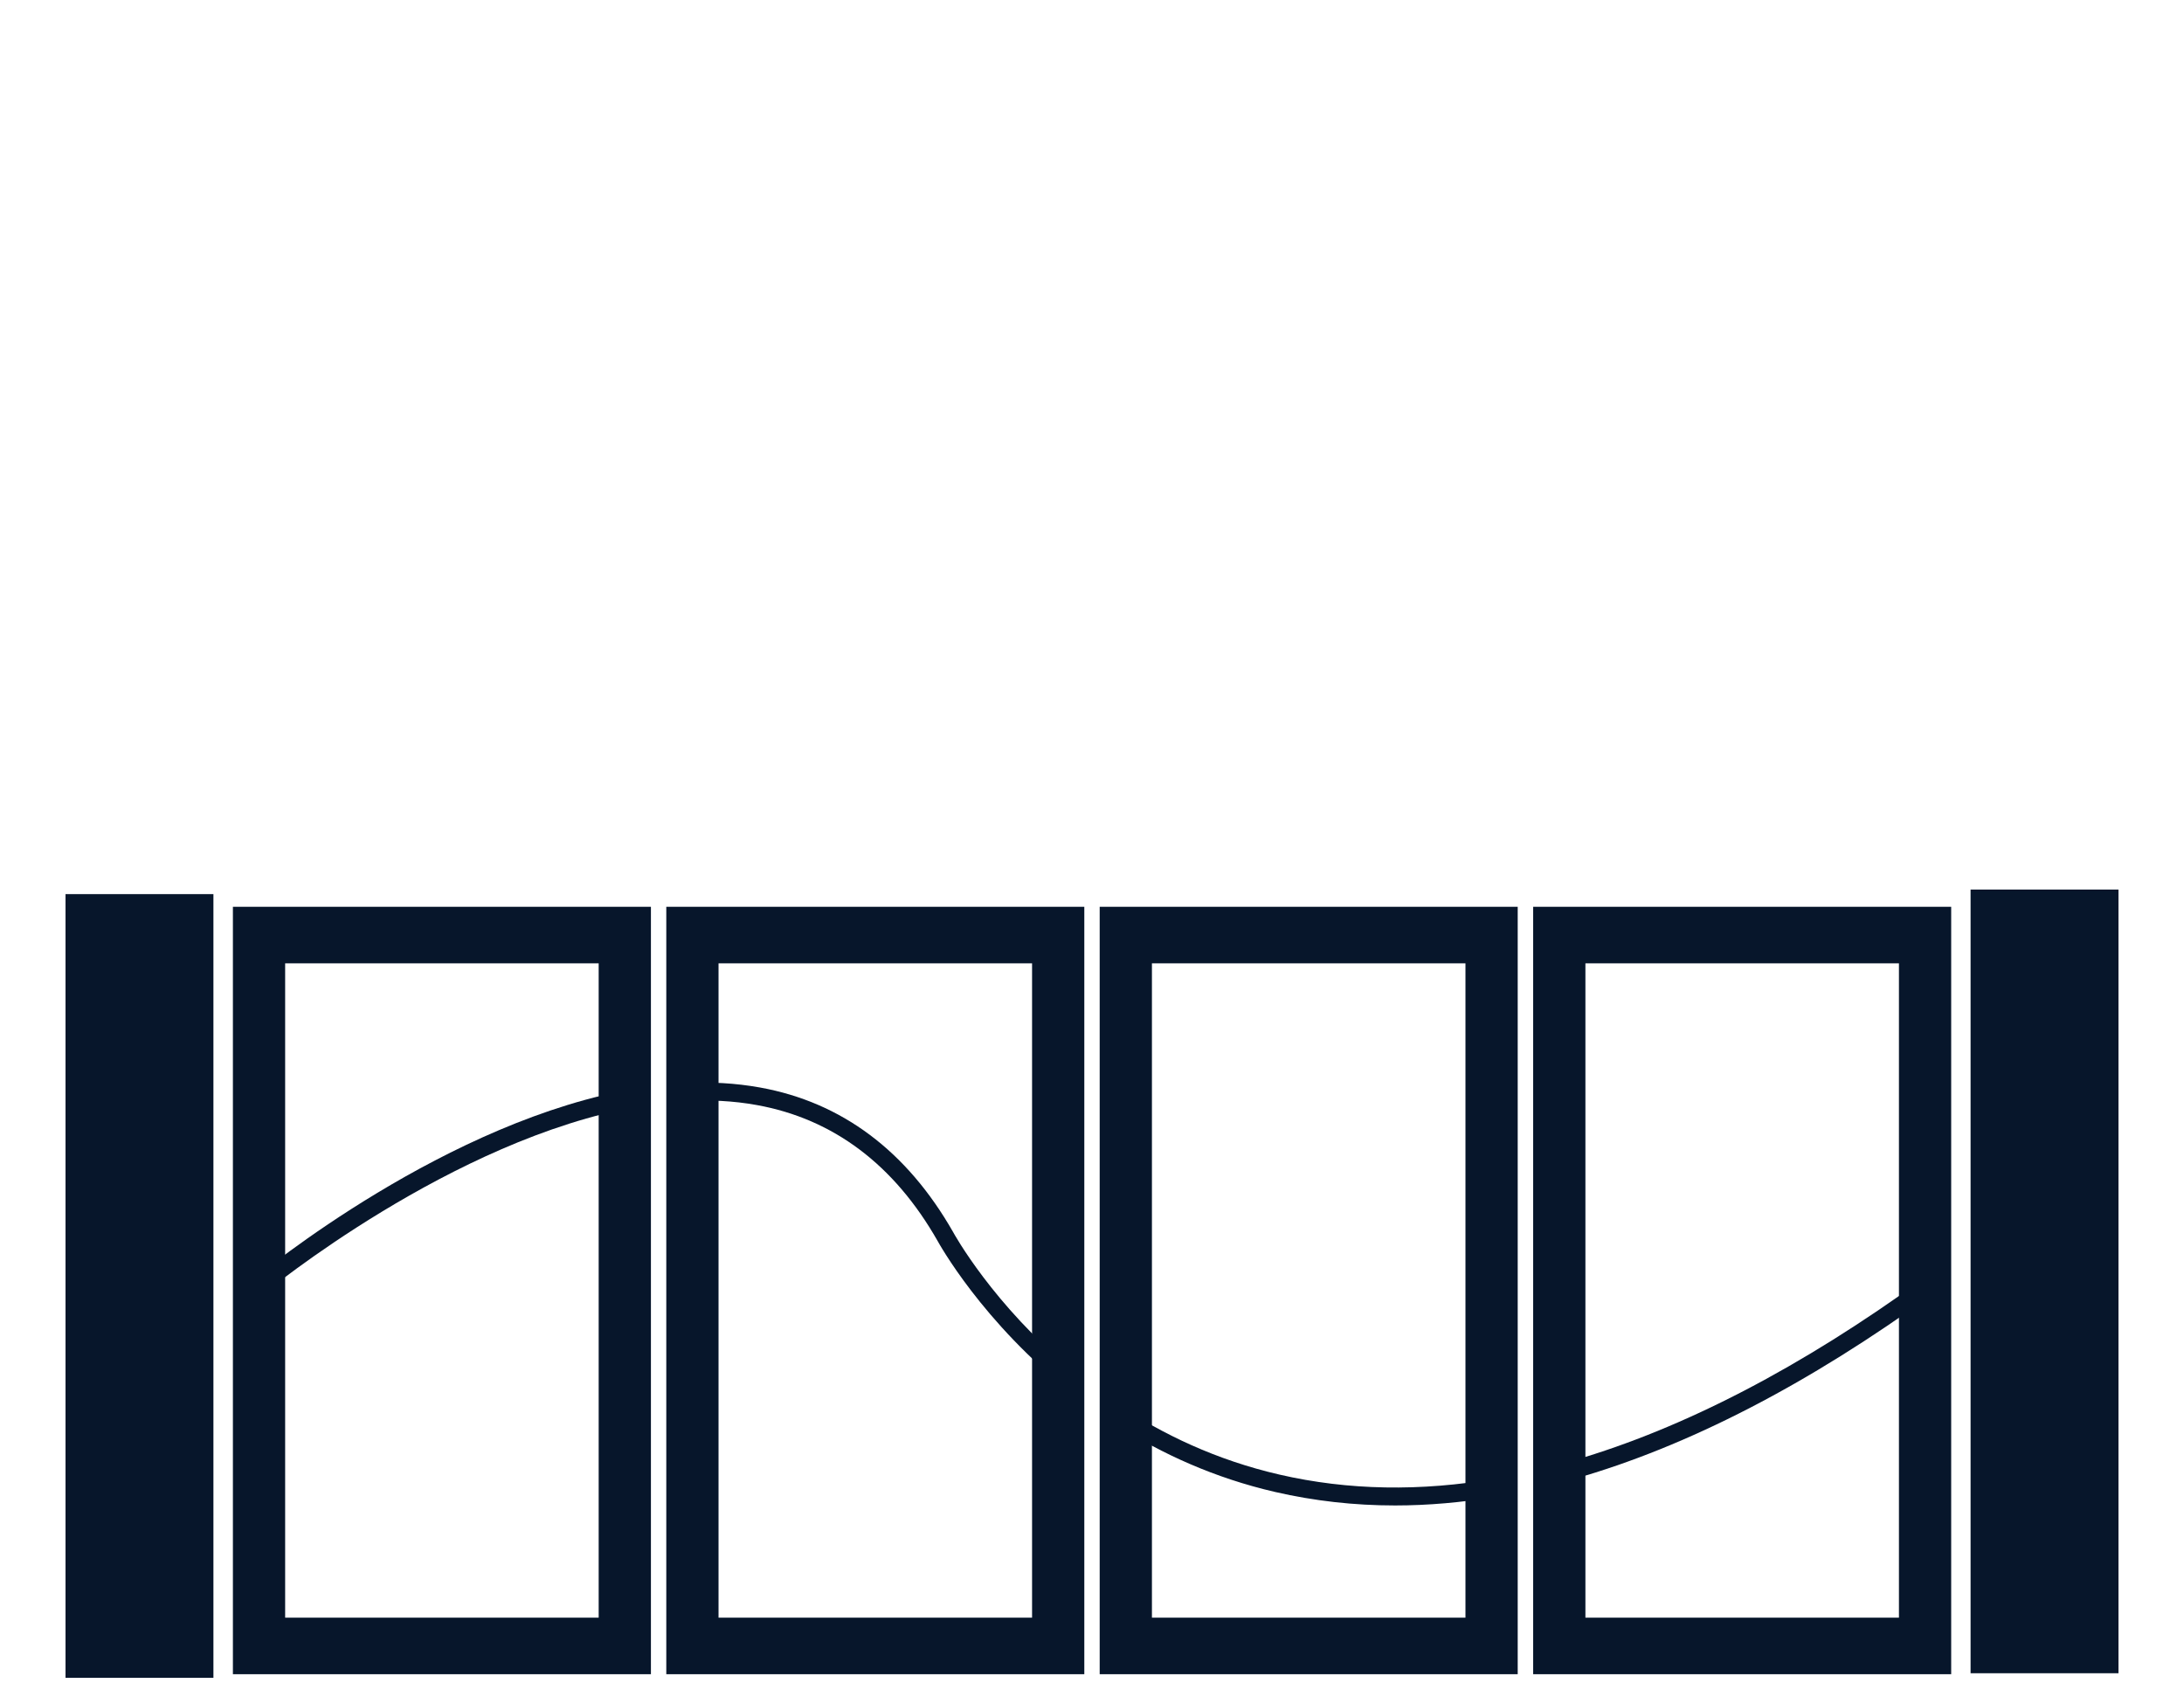 <svg height="195" viewBox="0 0 250 195" width="250" xmlns="http://www.w3.org/2000/svg"><g fill="#07162b"><path d="m26.66 103.77v87.82h47.85v-87.82zm41.87 81.35h-35.89v-74.88h35.89z"/><path d="m76.27 103.77v87.82h47.85v-87.82zm41.87 81.35h-35.89v-74.88h35.89z"/><path d="m125.88 103.77v87.82h47.85v-87.82zm41.87 81.35h-35.89v-74.88h35.89z"/><path d="m175.5 103.77v87.82h47.85v-87.82zm41.87 81.35h-35.89v-74.88h35.89z"/><path d="m7.5 102.32h16.93v89.68h-16.93z"/><path d="m225.57 101.8h16.93v89.68h-16.93z"/><path d="m73.08 124.52c-21.82 3.57-43.13 21.07-44.21 21.97-.43.36-.49 1.01-.13 1.44s1.01.49 1.44.13c.26-.21 21.58-17.73 42.91-21.44v-2.11z"/><path d="m122.88 156.94c-9.24-7.65-13.7-15.8-13.78-15.95-5.3-9.28-12.74-14.85-22.1-16.54-2.83-.51-5.72-.66-8.63-.51v2.06c2.8-.16 5.57-.03 8.27.46 8.74 1.58 15.7 6.81 20.67 15.52.08.14 5.1 9.36 15.57 17.58z"/><path d="m221.67 146.5c-.33-.46-.97-.56-1.43-.23-14.06 10.21-27.45 17.16-40.07 20.85v2.13c13.02-3.71 26.81-10.82 41.27-21.32.46-.33.56-.97.23-1.43z"/><path d="m171.27 169.2c-8.67 1.5-16.95 1.36-24.8-.45-7.27-1.67-13.43-4.64-18.52-8.03v2.44c5.04 3.2 11.04 5.97 18.03 7.58 4.44 1.02 9.02 1.54 13.71 1.54 3.78 0 7.64-.34 11.58-1z"/></g></svg>